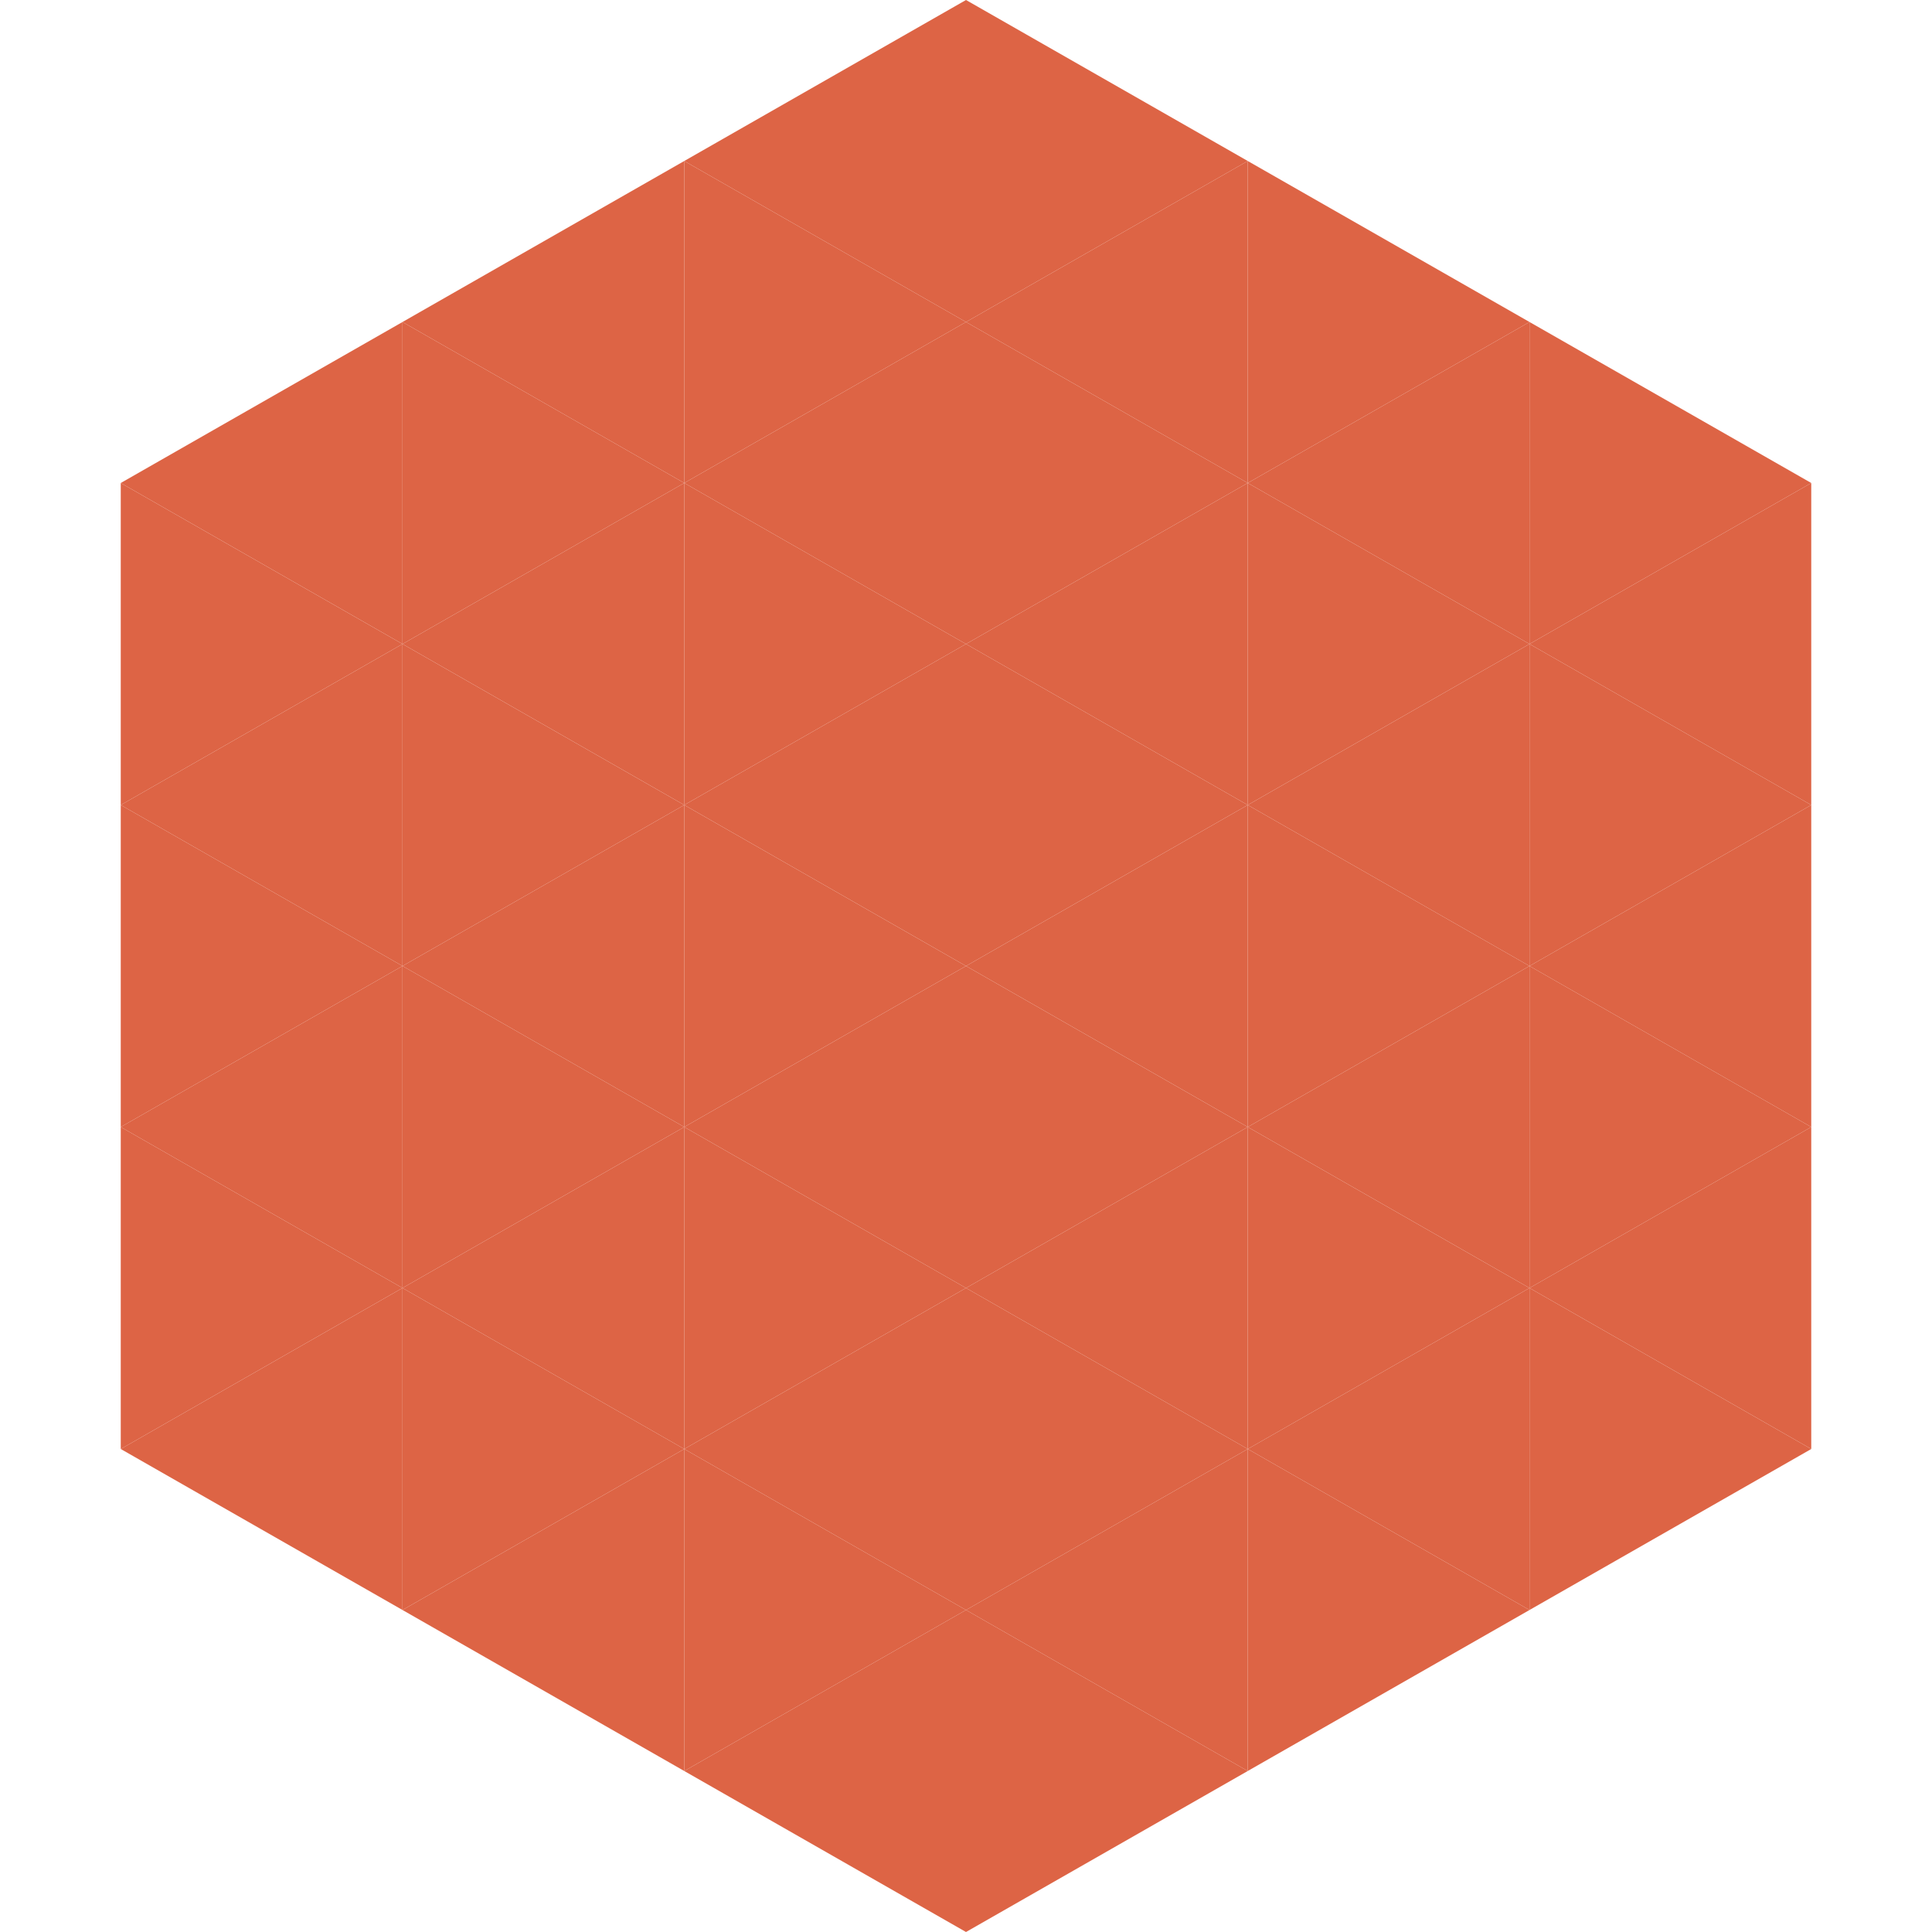 <?xml version="1.0"?>
<!-- Generated by SVGo -->
<svg width="240" height="240"
     xmlns="http://www.w3.org/2000/svg"
     xmlns:xlink="http://www.w3.org/1999/xlink">
<polygon points="50,40 15,60 50,80" style="fill:rgb(221,100,69)" />
<polygon points="190,40 225,60 190,80" style="fill:rgb(221,100,69)" />
<polygon points="15,60 50,80 15,100" style="fill:rgb(221,100,69)" />
<polygon points="225,60 190,80 225,100" style="fill:rgb(221,100,69)" />
<polygon points="50,80 15,100 50,120" style="fill:rgb(221,100,69)" />
<polygon points="190,80 225,100 190,120" style="fill:rgb(221,100,69)" />
<polygon points="15,100 50,120 15,140" style="fill:rgb(221,100,69)" />
<polygon points="225,100 190,120 225,140" style="fill:rgb(221,100,69)" />
<polygon points="50,120 15,140 50,160" style="fill:rgb(221,100,69)" />
<polygon points="190,120 225,140 190,160" style="fill:rgb(221,100,69)" />
<polygon points="15,140 50,160 15,180" style="fill:rgb(221,100,69)" />
<polygon points="225,140 190,160 225,180" style="fill:rgb(221,100,69)" />
<polygon points="50,160 15,180 50,200" style="fill:rgb(221,100,69)" />
<polygon points="190,160 225,180 190,200" style="fill:rgb(221,100,69)" />
<polygon points="15,180 50,200 15,220" style="fill:rgb(255,255,255); fill-opacity:0" />
<polygon points="225,180 190,200 225,220" style="fill:rgb(255,255,255); fill-opacity:0" />
<polygon points="50,0 85,20 50,40" style="fill:rgb(255,255,255); fill-opacity:0" />
<polygon points="190,0 155,20 190,40" style="fill:rgb(255,255,255); fill-opacity:0" />
<polygon points="85,20 50,40 85,60" style="fill:rgb(221,100,69)" />
<polygon points="155,20 190,40 155,60" style="fill:rgb(221,100,69)" />
<polygon points="50,40 85,60 50,80" style="fill:rgb(221,100,69)" />
<polygon points="190,40 155,60 190,80" style="fill:rgb(221,100,69)" />
<polygon points="85,60 50,80 85,100" style="fill:rgb(221,100,69)" />
<polygon points="155,60 190,80 155,100" style="fill:rgb(221,100,69)" />
<polygon points="50,80 85,100 50,120" style="fill:rgb(221,100,69)" />
<polygon points="190,80 155,100 190,120" style="fill:rgb(221,100,69)" />
<polygon points="85,100 50,120 85,140" style="fill:rgb(221,100,69)" />
<polygon points="155,100 190,120 155,140" style="fill:rgb(221,100,69)" />
<polygon points="50,120 85,140 50,160" style="fill:rgb(221,100,69)" />
<polygon points="190,120 155,140 190,160" style="fill:rgb(221,100,69)" />
<polygon points="85,140 50,160 85,180" style="fill:rgb(221,100,69)" />
<polygon points="155,140 190,160 155,180" style="fill:rgb(221,100,69)" />
<polygon points="50,160 85,180 50,200" style="fill:rgb(221,100,69)" />
<polygon points="190,160 155,180 190,200" style="fill:rgb(221,100,69)" />
<polygon points="85,180 50,200 85,220" style="fill:rgb(221,100,69)" />
<polygon points="155,180 190,200 155,220" style="fill:rgb(221,100,69)" />
<polygon points="120,0 85,20 120,40" style="fill:rgb(221,100,69)" />
<polygon points="120,0 155,20 120,40" style="fill:rgb(221,100,69)" />
<polygon points="85,20 120,40 85,60" style="fill:rgb(221,100,69)" />
<polygon points="155,20 120,40 155,60" style="fill:rgb(221,100,69)" />
<polygon points="120,40 85,60 120,80" style="fill:rgb(221,100,69)" />
<polygon points="120,40 155,60 120,80" style="fill:rgb(221,100,69)" />
<polygon points="85,60 120,80 85,100" style="fill:rgb(221,100,69)" />
<polygon points="155,60 120,80 155,100" style="fill:rgb(221,100,69)" />
<polygon points="120,80 85,100 120,120" style="fill:rgb(221,100,69)" />
<polygon points="120,80 155,100 120,120" style="fill:rgb(221,100,69)" />
<polygon points="85,100 120,120 85,140" style="fill:rgb(221,100,69)" />
<polygon points="155,100 120,120 155,140" style="fill:rgb(221,100,69)" />
<polygon points="120,120 85,140 120,160" style="fill:rgb(221,100,69)" />
<polygon points="120,120 155,140 120,160" style="fill:rgb(221,100,69)" />
<polygon points="85,140 120,160 85,180" style="fill:rgb(221,100,69)" />
<polygon points="155,140 120,160 155,180" style="fill:rgb(221,100,69)" />
<polygon points="120,160 85,180 120,200" style="fill:rgb(221,100,69)" />
<polygon points="120,160 155,180 120,200" style="fill:rgb(221,100,69)" />
<polygon points="85,180 120,200 85,220" style="fill:rgb(221,100,69)" />
<polygon points="155,180 120,200 155,220" style="fill:rgb(221,100,69)" />
<polygon points="120,200 85,220 120,240" style="fill:rgb(221,100,69)" />
<polygon points="120,200 155,220 120,240" style="fill:rgb(221,100,69)" />
<polygon points="85,220 120,240 85,260" style="fill:rgb(255,255,255); fill-opacity:0" />
<polygon points="155,220 120,240 155,260" style="fill:rgb(255,255,255); fill-opacity:0" />
</svg>
